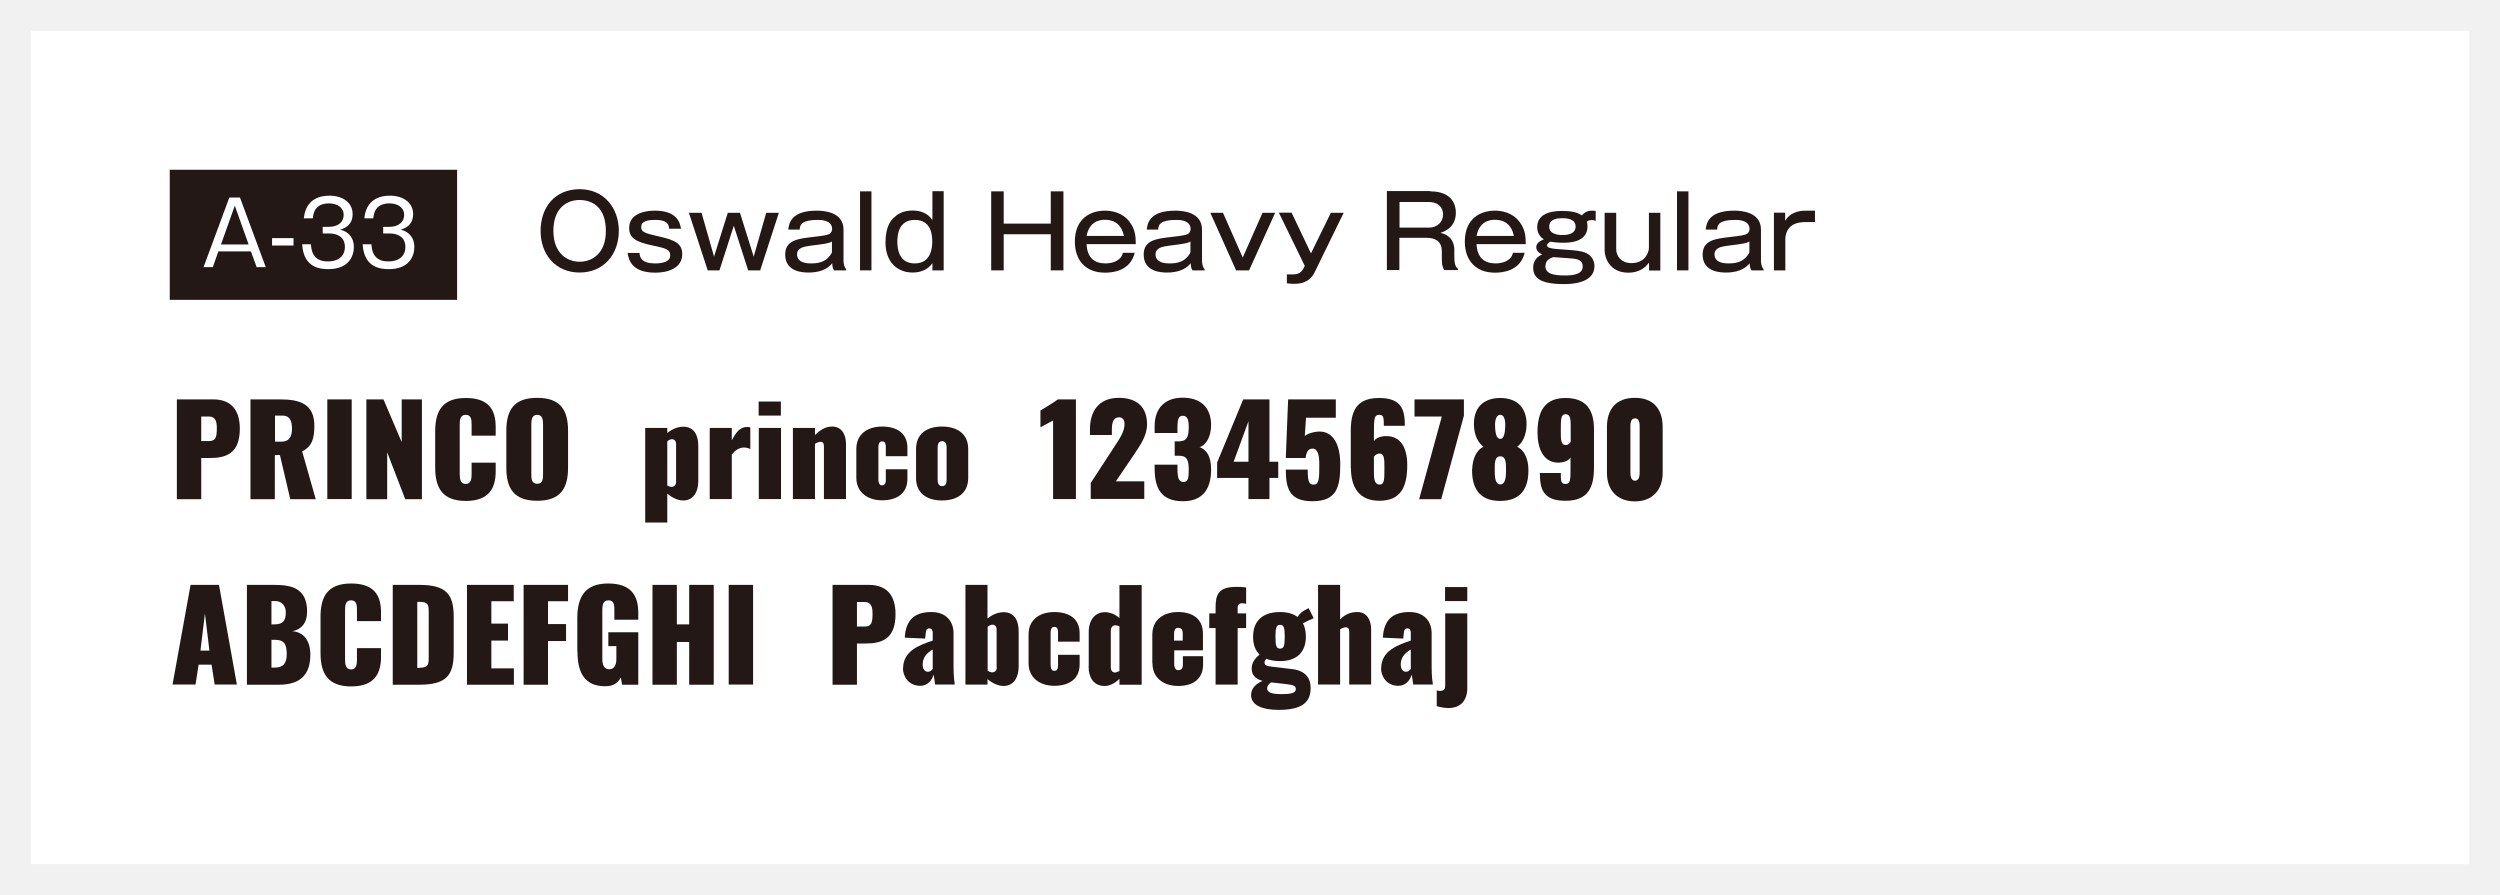 <?xml version="1.0" encoding="UTF-8"?><svg id="_レイヤー_2" xmlns="http://www.w3.org/2000/svg" viewBox="0 0 162 58"><rect x="0" y="0" width="162" height="58" fill="#808080" stroke="none"/><defs><style>.cls-1,.cls-2{fill:#fff;}.cls-3{fill:#231815;}.cls-2{stroke:#f1f1f1;stroke-linecap:round;stroke-miterlimit:10;stroke-width:2px;}</style></defs><g id="_レイヤー_1-2"><rect class="cls-2" x="1" y="1" width="160" height="56"/><path class="cls-3" d="M12.35,37.9h1.84l1.16,6.46h-1.44l-.2-1.29h-.84l-.2,1.29h-1.49l1.17-6.46ZM13.57,42.16l-.29-2.41-.29,2.41h.57Z"/><path class="cls-3" d="M16,37.9h1.75c1.08,0,2.15.18,2.15,1.72,0,.77-.38,1.17-.95,1.28.74.07,1.16.62,1.16,1.53,0,1.4-.77,1.94-2.04,1.94h-2.07v-6.46ZM17.79,40.46c.61,0,.73-.31.73-.79,0-.4-.26-.72-.67-.72h-.26v1.51h.21ZM17.8,43.26c.58,0,.78-.3.78-.87,0-.69-.19-.93-.77-.93h-.22v1.8h.22Z"/><path class="cls-3" d="M20.77,42.31v-2.34c0-1.35.49-2.16,1.99-2.16s1.93.79,1.93,1.87v.57h-1.56v-.7c0-.28,0-.65-.38-.65s-.39.37-.39.65v3.18c0,.29.03.65.39.65s.38-.37.38-.65v-.73h1.56v.57c0,1.08-.43,1.91-1.93,1.91s-1.99-.82-1.99-2.16"/><path class="cls-3" d="M25.45,37.9h1.7c1.76,0,2.25.59,2.25,2.07v2.33c0,1.48-.49,2.07-2.25,2.07h-1.7v-6.46ZM27.18,43.27c.54,0,.6-.18.6-.63v-3.03c0-.44-.06-.61-.6-.61h-.14v4.28h.14Z"/><polygon class="cls-3" points="30.26 37.9 33.29 37.9 33.29 38.96 31.84 38.96 31.84 40.41 32.92 40.41 32.92 41.51 31.84 41.51 31.84 43.31 33.3 43.31 33.3 44.37 30.26 44.37 30.26 37.9"/><polygon class="cls-3" points="33.93 37.9 36.81 37.9 36.81 38.96 35.51 38.96 35.51 40.44 36.68 40.44 36.68 41.54 35.51 41.54 35.51 44.37 33.93 44.37 33.93 37.9"/><path class="cls-3" d="M37.41,42.22v-2.17c0-1.36.49-2.24,2-2.24s1.95.81,1.95,1.89v.46h-1.55v-.61c0-.29,0-.65-.38-.65s-.4.37-.4.65v3.17c0,.29.08.65.45.65s.46-.37.46-.65v-.85h-.52v-.9h1.94v3.4h-1.05l-.08-.47c-.17.33-.46.57-1.01.57-1.37,0-1.8-.93-1.8-2.25"/><polygon class="cls-3" points="42.28 37.9 43.86 37.9 43.86 40.46 44.66 40.46 44.66 37.9 46.25 37.9 46.25 44.37 44.66 44.37 44.66 41.6 43.86 41.6 43.86 44.37 42.28 44.37 42.28 37.9"/><rect class="cls-3" x="47.22" y="37.9" width="1.58" height="6.46"/><path class="cls-3" d="M53.96,37.9h2.34c1.16,0,1.73.68,1.73,1.9,0,1.63-.91,1.9-1.96,1.9h-.54v2.67h-1.58v-6.46ZM56.04,40.6c.45,0,.5-.3.5-.83,0-.36-.04-.76-.52-.76h-.49v1.59h.5Z"/><path class="cls-3" d="M58.52,43.31c0-1.15,1.09-1.52,1.92-1.8v-.5c0-.15-.05-.29-.22-.29-.18,0-.22.14-.23.29l-.04.37-1.32-.06c.06-1.13.61-1.66,1.73-1.66.94,0,1.43.6,1.43,1.37v2.16c0,.62.05.97.08,1.17h-1.27c-.04-.27-.1-.64-.1-.65-.11.39-.4.73-.87.73-.75,0-1.12-.61-1.12-1.14M60.44,43.34v-1.25c-.4.23-.65.52-.65.97,0,.29.13.47.34.47.13,0,.22-.07.31-.18"/><path class="cls-3" d="M63.99,44.01v.35h-1.43v-6.46h1.43v2.18c.35-.29.73-.41,1.05-.41.62,0,.97.45.97,1.25v2.24c0,.82-.38,1.29-.97,1.29-.34,0-.71-.16-1.05-.44M64.58,43.25v-2.46c0-.18-.1-.31-.26-.31-.12,0-.22.06-.32.14v2.85c.1.06.2.1.29.1.19,0,.3-.14.3-.31"/><path class="cls-3" d="M66.65,42.99v-1.88c0-.93.69-1.45,1.67-1.45s1.64.45,1.64,1.37v.55h-1.4v-.6c0-.3-.11-.36-.25-.36-.13,0-.23.1-.23.4v2.05c0,.3.1.4.23.4.14,0,.25-.06.25-.36v-.68h1.4v.63c0,.93-.68,1.38-1.64,1.38s-1.67-.54-1.67-1.46"/><path class="cls-3" d="M70.55,43.16v-2.2c0-.79.41-1.29,1.05-1.29.34,0,.67.14.94.38v-2.14h1.44v6.46h-1.44v-.38c-.3.29-.64.46-.96.46-.66,0-1.04-.47-1.04-1.29M72.54,43.47v-2.88c-.09-.05-.19-.07-.27-.07-.19,0-.29.15-.29.37v2.36c0,.18.1.33.27.33.07,0,.18-.04.29-.1"/><path class="cls-3" d="M74.67,42.99v-1.87c0-.93.69-1.46,1.67-1.46s1.61.47,1.61,1.4v1.08h-1.86v.88c0,.3.12.41.26.41s.3-.06.3-.36v-.55h1.31v.54c0,.93-.64,1.39-1.61,1.39s-1.67-.54-1.67-1.46M76.64,41.51v-.47c0-.31-.16-.36-.3-.36-.13,0-.26.09-.26.4v.43h.55Z"/><path class="cls-3" d="M78.77,40.7h-.41v-.95h.41v-.38c0-.8.15-1.34,1.34-1.34.19,0,.4,0,.64.04v1.06c-.06-.02-.17-.04-.26-.04-.15,0-.29.06-.29.29v.37h.55v.95h-.55v3.66h-1.43v-3.66Z"/><path class="cls-3" d="M81.07,45.05c0-.43.29-.73.74-.93-.44-.12-.7-.36-.7-.8,0-.38.2-.64.51-.91-.28-.26-.42-.65-.42-1.15,0-1.03.62-1.6,1.75-1.6.47,0,.85.11,1.13.32.14-.22.31-.37.54-.48l.18-.09.33.65c-.13.05-.45.2-.7.33.13.24.19.53.19.86,0,1.02-.6,1.59-1.68,1.59-.34,0-.64-.06-.89-.15-.07.09-.11.17-.11.26,0,.13.11.21.46.25l1.35.16c.81.1,1.18.55,1.18,1.22,0,.93-.56,1.42-2.08,1.42-1.09,0-1.78-.32-1.78-.96M83.97,44.65c0-.22-.18-.27-.71-.33l-.89-.1c-.15.1-.26.22-.26.39,0,.25.27.37.94.37.57,0,.92-.06.92-.33M83.25,41.26c0-.6-.06-.77-.3-.77s-.3.17-.3.77.06.77.3.77.3-.17.3-.77"/><path class="cls-3" d="M85.41,37.9h1.43v2.24c.35-.36.72-.48,1.12-.48.56,0,.89.45.89,1.12v3.58h-1.42v-3.42c0-.19-.06-.29-.23-.29-.09,0-.22.04-.36.13v3.58h-1.43v-6.46Z"/><path class="cls-3" d="M89.5,43.31c0-1.15,1.09-1.52,1.92-1.8v-.5c0-.15-.05-.29-.22-.29-.18,0-.22.14-.23.29l-.04.37-1.32-.06c.06-1.13.61-1.66,1.73-1.66.94,0,1.43.6,1.43,1.37v2.16c0,.62.05.97.08,1.17h-1.27c-.04-.27-.1-.64-.1-.65-.11.39-.4.73-.87.73-.75,0-1.12-.61-1.12-1.14M91.42,43.34v-1.25c-.4.23-.65.52-.65.97,0,.29.13.47.34.47.13,0,.22-.07.31-.18"/><path class="cls-3" d="M93.1,45.76v-1.02c.08.02.16.03.23.03.18,0,.32-.07.32-.34v-4.68h1.43v4.86c0,.73-.4,1.27-1.21,1.27-.27,0-.53-.05-.77-.12M93.64,38.04h1.44v.91h-1.44v-.91Z"/><path class="cls-3" d="M11.47,25.88h2.34c1.16,0,1.73.68,1.73,1.9,0,1.63-.91,1.9-1.96,1.9h-.54v2.67h-1.58v-6.46ZM13.55,28.58c.45,0,.5-.3.5-.83,0-.36-.04-.76-.52-.76h-.49v1.59h.5Z"/><path class="cls-3" d="M16.23,25.88h1.92c1.3,0,2.22.31,2.22,1.71,0,.81-.14,1.33-.79,1.66l.88,3.1h-1.65l-.67-2.86h-.33v2.86h-1.58v-6.46ZM18.23,28.62c.55,0,.69-.37.69-.86s-.15-.83-.61-.83h-.49v1.69h.42Z"/><rect class="cls-3" x="21.21" y="25.88" width="1.58" height="6.46"/><polygon class="cls-3" points="23.74 25.88 24.85 25.88 26.03 28.65 26.03 25.88 27.34 25.88 27.34 32.35 26.26 32.35 25.09 29.31 25.09 32.35 23.74 32.35 23.74 25.88"/><path class="cls-3" d="M28.2,30.29v-2.34c0-1.35.49-2.16,1.99-2.16s1.93.79,1.93,1.87v.57h-1.56v-.7c0-.28,0-.65-.38-.65s-.39.37-.39.65v3.18c0,.29.03.65.39.65s.38-.37.38-.65v-.73h1.56v.57c0,1.08-.43,1.91-1.93,1.91s-1.99-.82-1.99-2.16"/><path class="cls-3" d="M32.81,30.31v-2.39c0-1.36.5-2.14,2-2.14s2,.78,2,2.14v2.39c0,1.35-.5,2.14-2,2.14s-2-.79-2-2.14M35.19,30.71v-3.19c0-.28-.02-.64-.38-.64s-.38.36-.38.64v3.19c0,.27,0,.64.38.64s.38-.37.38-.64"/><path class="cls-3" d="M41.81,27.73h1.43v.33c.35-.29.73-.41,1.04-.41.62,0,.97.45.97,1.25v2.24c0,.82-.38,1.29-.97,1.29-.34,0-.7-.16-1.04-.44v1.87h-1.43v-6.13ZM43.81,31.23v-2.46c0-.18-.1-.31-.27-.31-.1,0-.21.06-.3.14v2.86c.1.06.19.09.27.09.18,0,.3-.14.3-.31"/><path class="cls-3" d="M45.99,27.73h1.43v.8c.28-.52.53-.86.98-.86.09,0,.16,0,.22.03v1.4c-.12-.06-.25-.1-.41-.1-.32,0-.58.19-.79.45v2.89h-1.43v-4.61Z"/><path class="cls-3" d="M49.16,26.02h1.44v.91h-1.44v-.91ZM49.17,27.73h1.44v4.61h-1.44v-4.61Z"/><path class="cls-3" d="M51.38,27.73h1.43v.46c.35-.35.71-.55,1.11-.55.57,0,.9.45.9,1.12v3.58h-1.43v-3.42c0-.19-.06-.29-.22-.29-.09,0-.22.04-.36.13v3.58h-1.43v-4.61Z"/><path class="cls-3" d="M55.49,30.97v-1.88c0-.93.69-1.45,1.67-1.45s1.64.45,1.64,1.37v.55h-1.4v-.6c0-.3-.11-.36-.25-.36-.13,0-.23.1-.23.4v2.05c0,.3.1.4.23.4.14,0,.25-.06.25-.36v-.68h1.4v.63c0,.93-.68,1.38-1.64,1.38s-1.67-.54-1.67-1.46"/><path class="cls-3" d="M59.36,30.97v-1.87c0-1,.71-1.46,1.68-1.46s1.7.46,1.7,1.46v1.87c0,1-.73,1.46-1.7,1.46s-1.68-.46-1.68-1.46M61.34,31.08v-2.07c0-.3-.1-.42-.29-.42s-.29.13-.29.42v2.07c0,.3.1.42.29.42s.29-.12.29-.42"/><path class="cls-3" d="M68.23,27.25l-.81.44v-1.09c.19-.12.94-.56,1.13-.72h1.17v6.46h-1.48v-5.09Z"/><path class="cls-3" d="M70.67,31.31l1.52-2.33c.33-.51.68-.99.68-1.5,0-.3-.15-.44-.35-.44-.38,0-.47.34-.47.81v.34h-1.42v-.38c0-1.13.54-2.03,1.88-2.03,1.2,0,1.82.64,1.82,1.71,0,.77-.45,1.37-.93,2.09l-1.09,1.61h1.84v1.14h-3.47v-1.04Z"/><path class="cls-3" d="M74.82,30.34v-.23h1.48v.25c0,.66.1.87.39.87s.34-.22.34-.77c0-.63-.1-.93-.63-.93h-.28v-.93h.25c.55,0,.66-.3.66-.94,0-.48-.1-.72-.39-.72s-.34.3-.34.73v.39h-1.48v-.44c0-1.21.7-1.85,1.82-1.85s1.84.59,1.84,1.78c0,.75-.34,1.32-.75,1.42.41.16.75.52.75,1.45,0,1.2-.49,2.06-1.82,2.06-1.45,0-1.84-.88-1.84-2.14"/><path class="cls-3" d="M80.9,30.97h-2.03v-1l1.69-4.09h1.7v4.04h.57v1.05h-.57v1.37h-1.36v-1.37ZM80.9,29.92v-2.62l-.96,2.62h.96Z"/><path class="cls-3" d="M83.33,30.43h1.41c0,.79.09,1,.42.97.33-.02.33-.46.33-1.29,0-.57-.07-1.04-.44-1.04-.25,0-.39.17-.45.61h-1.28l.15-3.8h3.09v1.19h-1.93l-.08,1.2c.08-.12.41-.25.74-.29.97-.14,1.56.64,1.56,2.11s-.22,2.39-1.81,2.39c-1.49,0-1.72-.84-1.72-2.05"/><path class="cls-3" d="M87.53,30.33v-2.39c0-1.26.34-2.15,1.83-2.15,1.3,0,1.67.59,1.67,1.68v.12h-1.36c0-.5,0-.71-.29-.71-.34,0-.35.24-.35,1.26v.45c.12-.21.43-.32.76-.33,1.01-.03,1.4.82,1.4,1.86,0,1.4-.39,2.33-1.81,2.33-1.31,0-1.84-.88-1.84-2.12M89.71,30.32c0-.58,0-.93-.33-.93-.16,0-.3.13-.35.21v1.08c0,.38.06.72.37.72s.31-.32.31-1.07"/><polygon class="cls-3" points="93.43 26.99 91.66 26.99 91.66 25.88 94.86 25.88 94.86 26.94 93.39 32.35 91.96 32.35 93.43 26.99"/><path class="cls-3" d="M95.4,30.39c.02-.57.22-1.2.73-1.44-.3-.22-.6-.68-.62-1.4-.03-1.11.59-1.76,1.71-1.76s1.73.67,1.7,1.76c-.02.72-.3,1.18-.61,1.4.51.24.72.86.73,1.44.03,1.21-.45,2.07-1.83,2.07s-1.84-.87-1.82-2.07M97.59,30.52c0-.46.02-.95-.37-.95s-.36.49-.36.95c0,.29,0,.87.36.87s.37-.59.37-.87M97.54,27.52c0-.41-.12-.64-.32-.64s-.34.23-.34.63c0,.68.13.93.34.93.19,0,.32-.26.32-.93"/><path class="cls-3" d="M99.78,30.77v-.12h1.36c0,.49,0,.71.3.71.34,0,.33-.24.33-1.26v-.46c-.13.22-.42.32-.74.34-1.02.03-1.4-.92-1.4-1.95,0-1.4.48-2.24,1.82-2.24s1.84.78,1.84,2.03v2.47c0,1.26-.35,2.16-1.84,2.16-1.31,0-1.66-.59-1.66-1.68M101.78,28.64v-1.08c0-.38-.02-.72-.33-.72s-.31.32-.31,1.07c0,.58,0,.93.33.93.16,0,.26-.13.31-.21"/><path class="cls-3" d="M104.13,30.65v-2.98c0-1.13.57-1.89,1.81-1.89s1.8.77,1.8,1.89v2.98c0,1.08-.65,1.84-1.8,1.84s-1.81-.74-1.81-1.84M106.25,30.6v-2.88c0-.16.03-.61-.3-.61s-.3.45-.3.61v2.88c0,.14,0,.55.3.55s.3-.41.3-.55"/><path class="cls-3" d="M40.1,14.96c0,1.53-.99,2.7-2.54,2.7s-2.53-1.16-2.53-2.7.94-2.7,2.53-2.7,2.54,1.23,2.54,2.7M35.86,14.96c0,1.45.88,2,1.7,2,.77,0,1.7-.49,1.7-2s-.86-2-1.7-2-1.7.53-1.7,2"/><path class="cls-3" d="M41.44,16.39c.02.37.21.68,1.01.68.47,0,.98-.1.98-.52,0-.37-.25-.46-1.13-.64-1.11-.23-1.53-.49-1.53-1.14,0-1.05,1.29-1.12,1.66-1.12,1.51,0,1.64.86,1.7,1.17h-.77c-.01-.44-.37-.57-.89-.57-.47,0-.92.07-.92.45,0,.31.14.4,1.18.63.98.22,1.48.44,1.48,1.14,0,.92-.96,1.2-1.74,1.2-1.6,0-1.74-.91-1.8-1.28h.77Z"/><polygon class="cls-3" points="45.46 13.79 46.27 16.63 47.16 13.79 47.95 13.79 48.84 16.63 49.65 13.79 50.47 13.79 49.26 17.52 48.48 17.52 47.55 14.63 46.62 17.52 45.86 17.52 44.64 13.79 45.46 13.79"/><path class="cls-3" d="M51.08,14.88c.04-.36.14-1.23,1.85-1.23.52,0,1.73.11,1.73,1.23v2.05c0,.12.05.41.17.51v.08h-.79c-.1-.15-.11-.37-.11-.46-.17.19-.54.6-1.53.6-.29,0-1.52,0-1.52-1.16,0-.94.83-1.03,1.76-1.14.69-.08.93-.12,1.09-.19.16-.08.19-.26.19-.33,0-.59-.75-.59-.92-.59-1.05,0-1.17.31-1.18.63h-.74ZM53.92,15.65c-.23.12-.36.14-1.46.28-.34.05-.81.12-.81.55,0,.59.72.59.92.59.64,0,.93-.2,1.11-.39.1-.1.23-.28.23-.34v-.69Z"/><rect class="cls-3" x="55.73" y="12.4" width=".74" height="5.12"/><path class="cls-3" d="M61.15,12.4v5.12h-.73v-.47c-.38.56-1.01.61-1.29.61-.98,0-1.75-.68-1.75-1.94,0-1.1.39-1.48.57-1.64.16-.16.53-.44,1.18-.44.24,0,.9.03,1.29.62v-1.87h.74ZM58.15,15.66c0,.36.04,1.41,1.13,1.41s1.13-1.1,1.13-1.41c0-.36-.03-1.41-1.13-1.41s-1.13,1.06-1.13,1.41"/><polygon class="cls-3" points="65.04 12.4 65.04 14.49 68.09 14.49 68.09 12.4 68.91 12.4 68.91 17.52 68.09 17.52 68.09 15.18 65.04 15.18 65.04 17.52 64.23 17.52 64.23 12.4 65.04 12.4"/><path class="cls-3" d="M73.53,16.38c-.29,1.2-1.47,1.29-1.92,1.29-1.29,0-1.96-.83-1.96-2.01,0-1.54,1.06-2.01,1.95-2.01.41,0,1.12.1,1.59.72.38.51.4.91.41,1.45h-3.19c.04.87.49,1.25,1.23,1.25.21,0,.61-.04.89-.29.16-.13.2-.29.23-.4h.77ZM72.83,15.29c-.13-.68-.57-1.05-1.22-1.05-.4,0-1.02.13-1.2,1.05h2.41Z"/><path class="cls-3" d="M74.31,14.88c.04-.36.14-1.23,1.85-1.23.52,0,1.73.11,1.73,1.23v2.05c0,.12.05.41.17.51v.08h-.79c-.1-.15-.11-.37-.11-.46-.17.19-.54.6-1.53.6-.29,0-1.52,0-1.52-1.16,0-.94.83-1.03,1.76-1.14.69-.08.93-.12,1.09-.19.16-.08.19-.26.19-.33,0-.59-.75-.59-.92-.59-1.05,0-1.17.31-1.18.63h-.74ZM77.15,15.65c-.23.12-.36.14-1.46.28-.34.05-.81.12-.81.55,0,.59.72.59.92.59.64,0,.93-.2,1.11-.39.1-.1.23-.28.23-.34v-.69Z"/><polygon class="cls-3" points="79.25 13.79 80.53 16.69 81.81 13.79 82.63 13.79 80.94 17.52 80.1 17.52 78.43 13.79 79.25 13.79"/><path class="cls-3" d="M83.7,13.79l1.25,2.63,1.29-2.63h.83l-1.89,3.87c-.36.73-1.07.73-1.31.73-.06,0-.29,0-.48-.03v-.58h.42c.48,0,.62-.29.74-.55l-1.68-3.45h.83Z"/><path class="cls-3" d="M92.68,12.4c1.42,0,1.66.88,1.66,1.37,0,.98-.74,1.23-1,1.32.82.18.9.82.9,1.09v.43c0,.62.13.72.24.81v.08h-.9c-.1-.2-.15-.31-.15-.78v-.45c0-.66-.47-.86-.98-.86h-1.77v2.09h-.81v-5.12h2.8ZM90.69,13.09v1.66h1.9c.6,0,.92-.42.92-.85,0-.4-.25-.81-.94-.81h-1.88Z"/><path class="cls-3" d="M98.8,16.38c-.29,1.2-1.47,1.29-1.92,1.29-1.29,0-1.96-.83-1.96-2.01,0-1.54,1.06-2.01,1.95-2.01.41,0,1.12.1,1.59.72.38.51.4.91.41,1.45h-3.19c.04.87.49,1.25,1.24,1.25.21,0,.61-.04.89-.29.16-.13.2-.29.23-.4h.77ZM98.1,15.29c-.13-.68-.57-1.05-1.22-1.05-.4,0-1.02.13-1.2,1.05h2.41Z"/><path class="cls-3" d="M103.4,14.31c-.06-.02-.13-.05-.24-.05-.21,0-.27.06-.34.11.03.09.05.16.05.3,0,1.06-1.25,1.06-1.57,1.06-.05,0-.48,0-.83-.07-.1.05-.22.12-.22.23,0,.17.21.23,1.07.28.95.06,1.35.12,1.62.32.26.19.38.47.38.76,0,1.14-1.59,1.16-1.96,1.16-1.55,0-2.01-.4-2.01-1.06,0-.15.02-.62.58-.86-.15-.08-.38-.2-.38-.47,0-.18.1-.35.49-.51-.14-.1-.43-.31-.43-.79,0-1.05,1.3-1.05,1.64-1.05.8,0,1.08.18,1.26.29.1-.12.27-.31.67-.31.1,0,.15.01.22.02v.66ZM100.14,17.23c0,.48.45.62,1.24.62.52,0,1.18-.05,1.18-.59,0-.39-.36-.46-.47-.48-.1-.02-.16-.03-1.44-.12-.21.08-.5.19-.5.57M100.39,14.69c0,.48.56.54.86.54.35,0,.85-.08.85-.55,0-.52-.62-.54-.85-.54s-.86,0-.86.55"/><path class="cls-3" d="M104.73,13.79v2.36c0,.46.34.9.99.9.95,0,1.13-.79,1.13-.98v-2.28h.74v3.74h-.73v-.51c-.14.17-.5.65-1.35.65-1.19,0-1.53-.96-1.53-1.44v-2.44h.74Z"/><rect class="cls-3" x="108.67" y="12.4" width=".74" height="5.12"/><path class="cls-3" d="M110.53,14.88c.04-.36.14-1.23,1.85-1.23.52,0,1.73.11,1.73,1.23v2.05c0,.12.05.41.17.51v.08h-.79c-.1-.15-.11-.37-.11-.46-.17.19-.54.6-1.53.6-.29,0-1.52,0-1.52-1.16,0-.94.83-1.03,1.76-1.14.69-.08.93-.12,1.09-.19.16-.08.19-.26.19-.33,0-.59-.75-.59-.92-.59-1.05,0-1.17.31-1.18.63h-.74ZM113.37,15.65c-.23.12-.36.14-1.46.28-.34.05-.81.12-.81.55,0,.59.72.59.92.59.64,0,.93-.2,1.11-.39.1-.1.23-.28.23-.34v-.69Z"/><path class="cls-3" d="M115.68,13.79v.52c.29-.51.82-.66,1.36-.66h.57v.74h-.61c-.16,0-.56.01-.87.21-.4.26-.44.76-.44.87v2.05h-.74v-3.74h.73Z"/><rect class="cls-3" x="11" y="11" width="18.62" height="8.43"/><path class="cls-1" d="M15.55,12.8l1.67,4.51h-.59l-.37-1.02h-2.11l-.36,1.02h-.6l1.67-4.51h.69ZM15.21,13.34l-.89,2.5h1.79l-.89-2.5Z"/><rect class="cls-1" x="17.63" y="15.43" width="1.39" height=".48"/><path class="cls-1" d="M20.15,15.83c.02.35.1,1.11,1.08,1.11.83,0,1.12-.46,1.12-.93,0-.75-.64-.88-.99-.88h-.45v-.43h.39c.63,0,.97-.33.97-.77,0-.48-.41-.75-.95-.75-.94,0-1.02.68-1.05.97h-.58c.03-.29.15-1.47,1.66-1.47.87,0,1.5.46,1.5,1.19,0,.79-.63.96-.81,1.01.58.14.89.56.89,1.12,0,.61-.34,1.44-1.65,1.44-.53,0-1.61-.08-1.7-1.61h.58Z"/><path class="cls-1" d="M24.07,15.83c.02.35.1,1.11,1.08,1.11.83,0,1.12-.46,1.12-.93,0-.75-.64-.88-.99-.88h-.45v-.43h.39c.63,0,.97-.33.97-.77,0-.48-.41-.75-.95-.75-.94,0-1.02.68-1.05.97h-.58c.03-.29.15-1.47,1.66-1.47.87,0,1.5.46,1.5,1.19,0,.79-.63.96-.81,1.01.58.14.89.56.89,1.12,0,.61-.34,1.44-1.65,1.44-.53,0-1.61-.08-1.7-1.61h.58Z"/></g></svg>